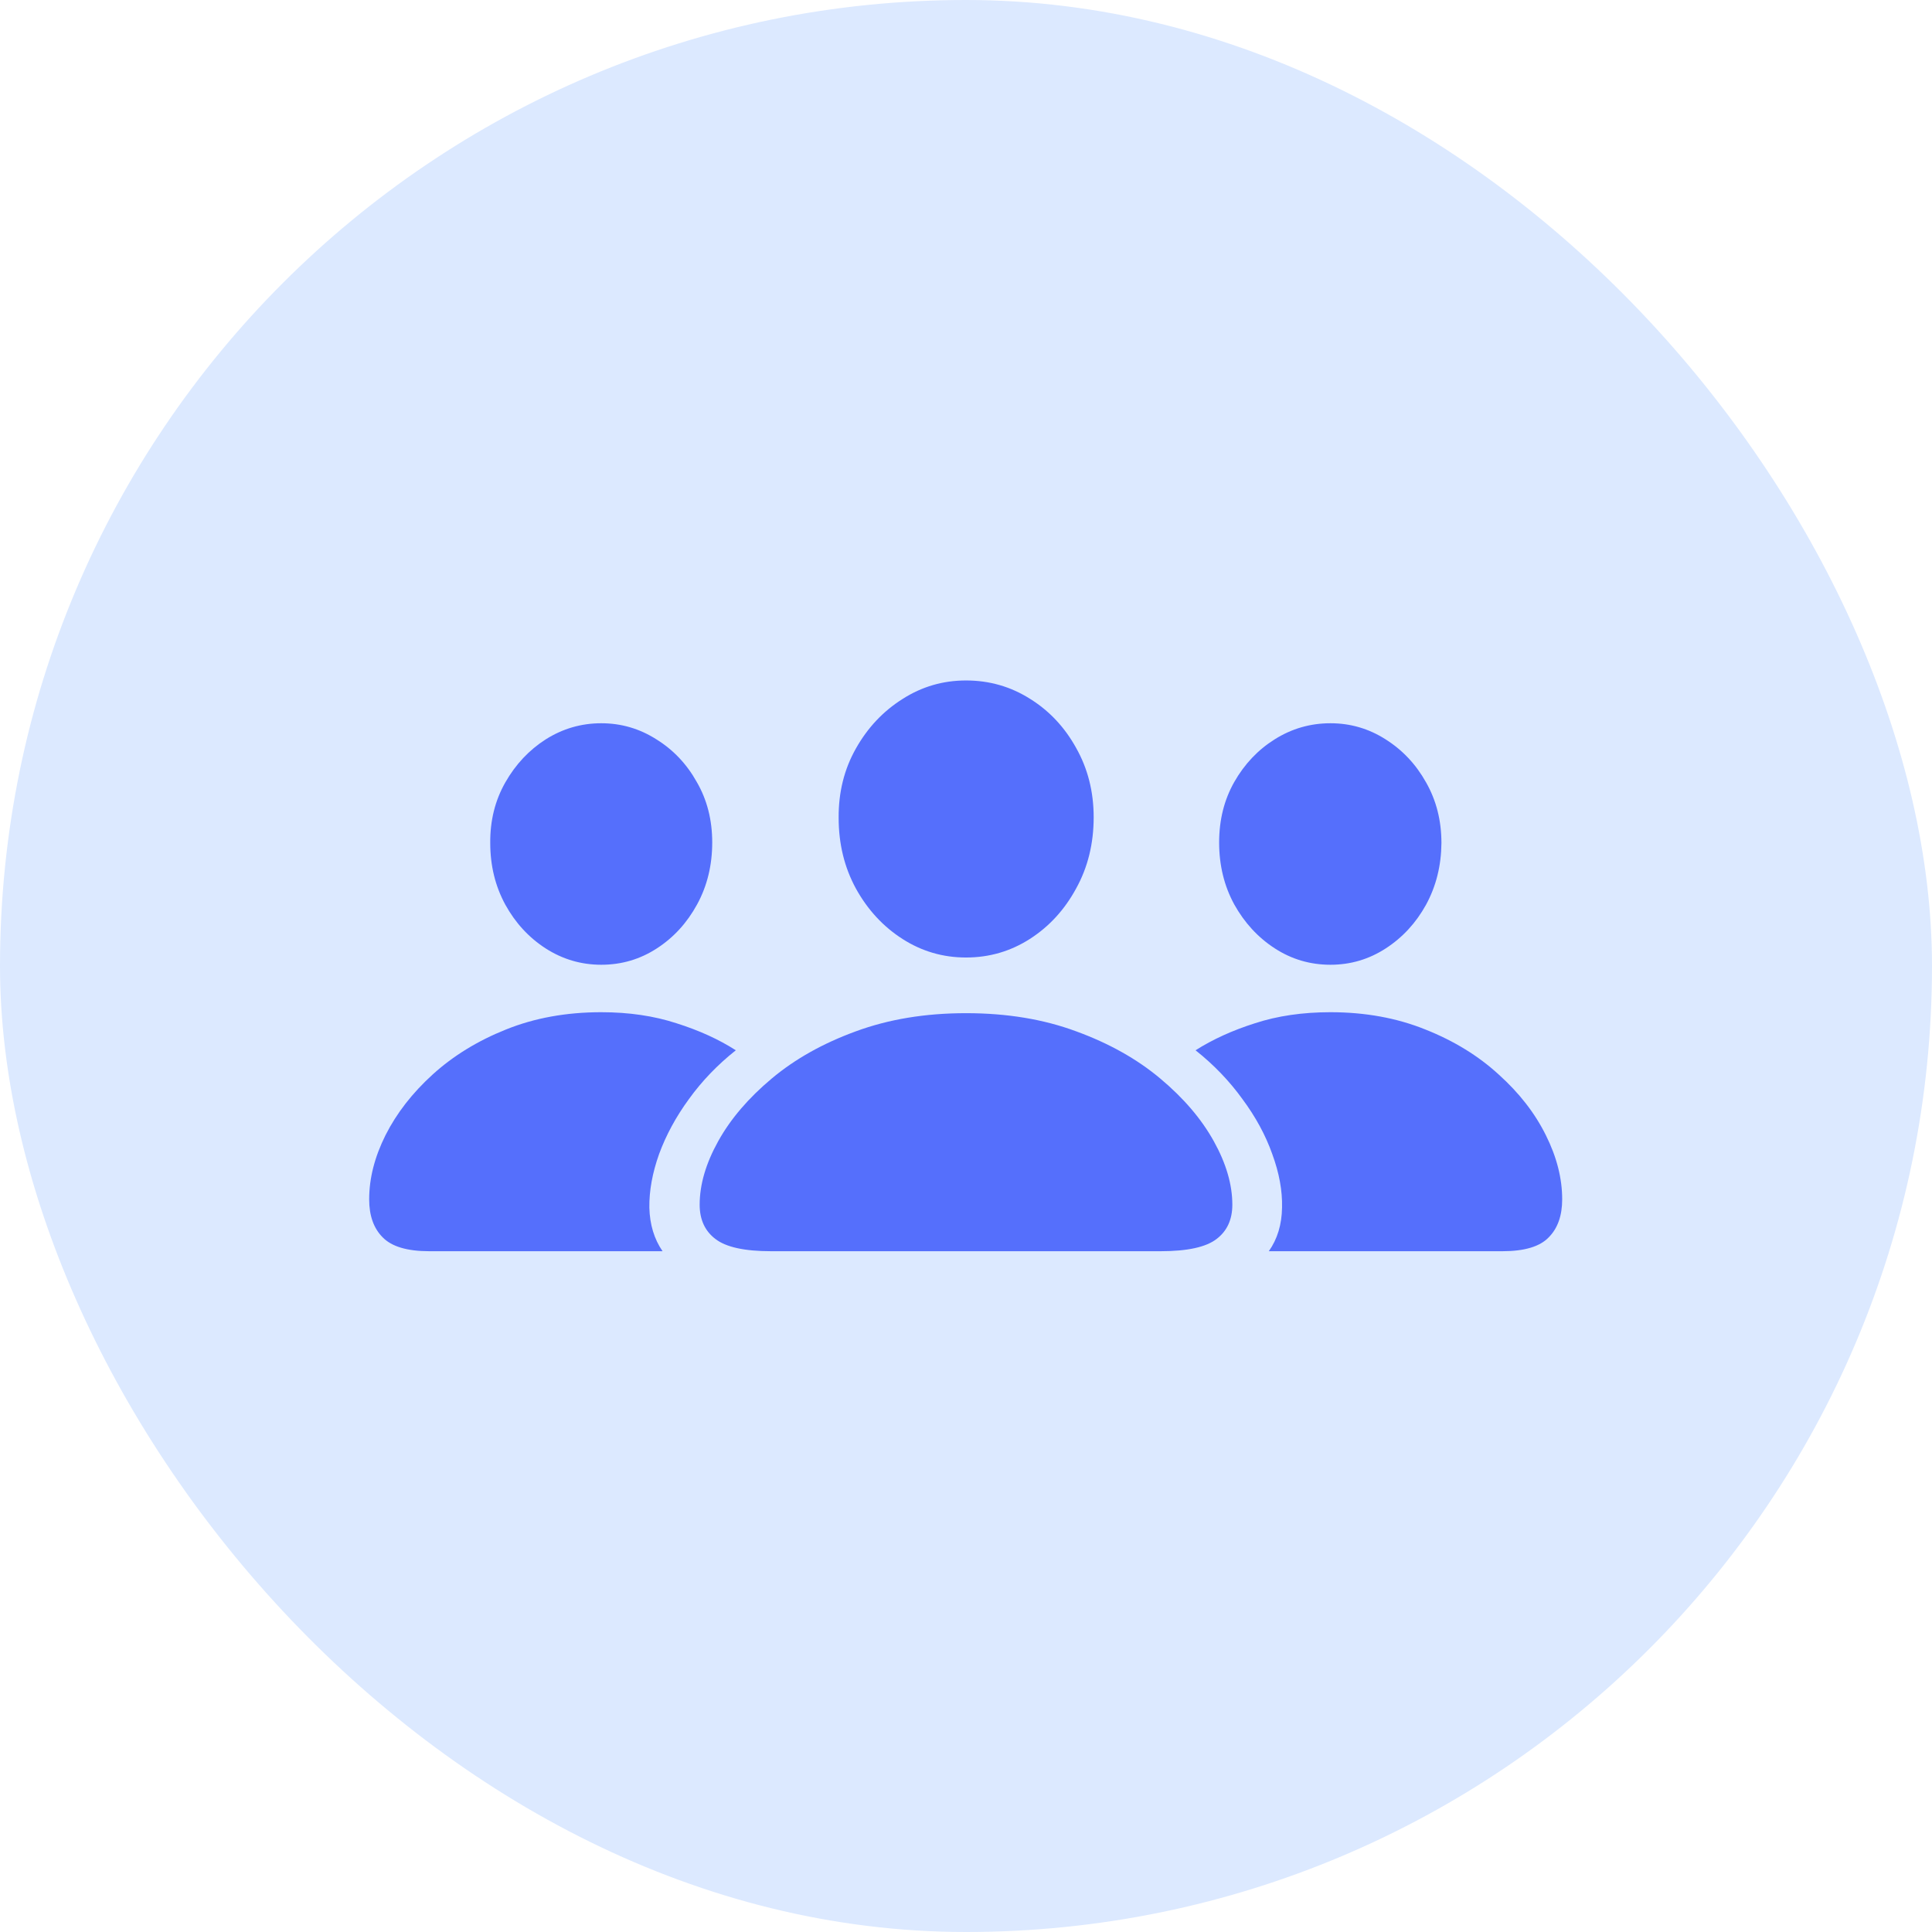 <svg width="48" height="48" viewBox="0 0 48 48" fill="none" xmlns="http://www.w3.org/2000/svg">
<rect width="48" height="48" rx="24" fill="#DCE9FF"/>
<path d="M19.156 31.086C18.495 31.086 18.034 30.984 17.773 30.781C17.513 30.583 17.383 30.299 17.383 29.93C17.383 29.43 17.537 28.904 17.844 28.352C18.151 27.799 18.594 27.281 19.172 26.797C19.75 26.312 20.445 25.922 21.258 25.625C22.076 25.323 22.99 25.172 24 25.172C25.016 25.172 25.93 25.323 26.742 25.625C27.555 25.922 28.25 26.312 28.828 26.797C29.406 27.281 29.849 27.799 30.156 28.352C30.463 28.904 30.617 29.43 30.617 29.93C30.617 30.299 30.487 30.583 30.227 30.781C29.966 30.984 29.503 31.086 28.836 31.086H19.156ZM24 23.789C23.427 23.789 22.901 23.635 22.422 23.328C21.943 23.021 21.557 22.604 21.266 22.078C20.979 21.552 20.836 20.966 20.836 20.32C20.831 19.685 20.974 19.109 21.266 18.594C21.557 18.078 21.943 17.669 22.422 17.367C22.901 17.06 23.427 16.906 24 16.906C24.578 16.906 25.107 17.057 25.586 17.359C26.065 17.656 26.448 18.062 26.734 18.578C27.026 19.094 27.172 19.669 27.172 20.305C27.172 20.961 27.026 21.552 26.734 22.078C26.448 22.604 26.065 23.021 25.586 23.328C25.107 23.635 24.578 23.789 24 23.789ZM10.664 31.086C10.117 31.086 9.732 30.971 9.508 30.742C9.284 30.518 9.172 30.203 9.172 29.797C9.172 29.276 9.307 28.745 9.578 28.203C9.854 27.656 10.245 27.154 10.75 26.695C11.26 26.232 11.867 25.859 12.57 25.578C13.279 25.292 14.068 25.148 14.938 25.148C15.625 25.148 16.247 25.24 16.805 25.422C17.367 25.599 17.859 25.823 18.281 26.094C17.828 26.453 17.44 26.857 17.117 27.305C16.794 27.747 16.547 28.203 16.375 28.672C16.208 29.141 16.128 29.583 16.133 30C16.143 30.422 16.253 30.784 16.461 31.086H10.664ZM14.938 23.969C14.438 23.969 13.977 23.833 13.555 23.562C13.138 23.292 12.805 22.93 12.555 22.477C12.305 22.018 12.18 21.508 12.18 20.945C12.175 20.388 12.3 19.885 12.555 19.438C12.81 18.99 13.146 18.633 13.562 18.367C13.984 18.102 14.443 17.969 14.938 17.969C15.432 17.969 15.888 18.102 16.305 18.367C16.727 18.628 17.062 18.982 17.312 19.43C17.568 19.872 17.695 20.372 17.695 20.93C17.695 21.497 17.57 22.01 17.32 22.469C17.07 22.927 16.737 23.292 16.32 23.562C15.904 23.833 15.443 23.969 14.938 23.969ZM37.328 31.086H31.523C31.737 30.784 31.846 30.422 31.852 30C31.862 29.583 31.781 29.141 31.609 28.672C31.443 28.203 31.195 27.747 30.867 27.305C30.544 26.857 30.156 26.453 29.703 26.094C30.13 25.823 30.622 25.599 31.18 25.422C31.737 25.24 32.362 25.148 33.055 25.148C33.919 25.148 34.706 25.292 35.414 25.578C36.122 25.859 36.729 26.232 37.234 26.695C37.745 27.154 38.135 27.656 38.406 28.203C38.677 28.745 38.812 29.276 38.812 29.797C38.812 30.203 38.7 30.518 38.477 30.742C38.258 30.971 37.875 31.086 37.328 31.086ZM33.055 23.969C32.55 23.969 32.089 23.833 31.672 23.562C31.255 23.292 30.919 22.927 30.664 22.469C30.414 22.01 30.289 21.497 30.289 20.93C30.289 20.372 30.414 19.872 30.664 19.43C30.919 18.982 31.255 18.628 31.672 18.367C32.094 18.102 32.555 17.969 33.055 17.969C33.55 17.969 34.005 18.102 34.422 18.367C34.844 18.633 35.18 18.99 35.43 19.438C35.685 19.885 35.812 20.388 35.812 20.945C35.807 21.508 35.68 22.018 35.43 22.477C35.18 22.93 34.846 23.292 34.43 23.562C34.013 23.833 33.555 23.969 33.055 23.969Z" fill="#556FFC"/>
</svg>
